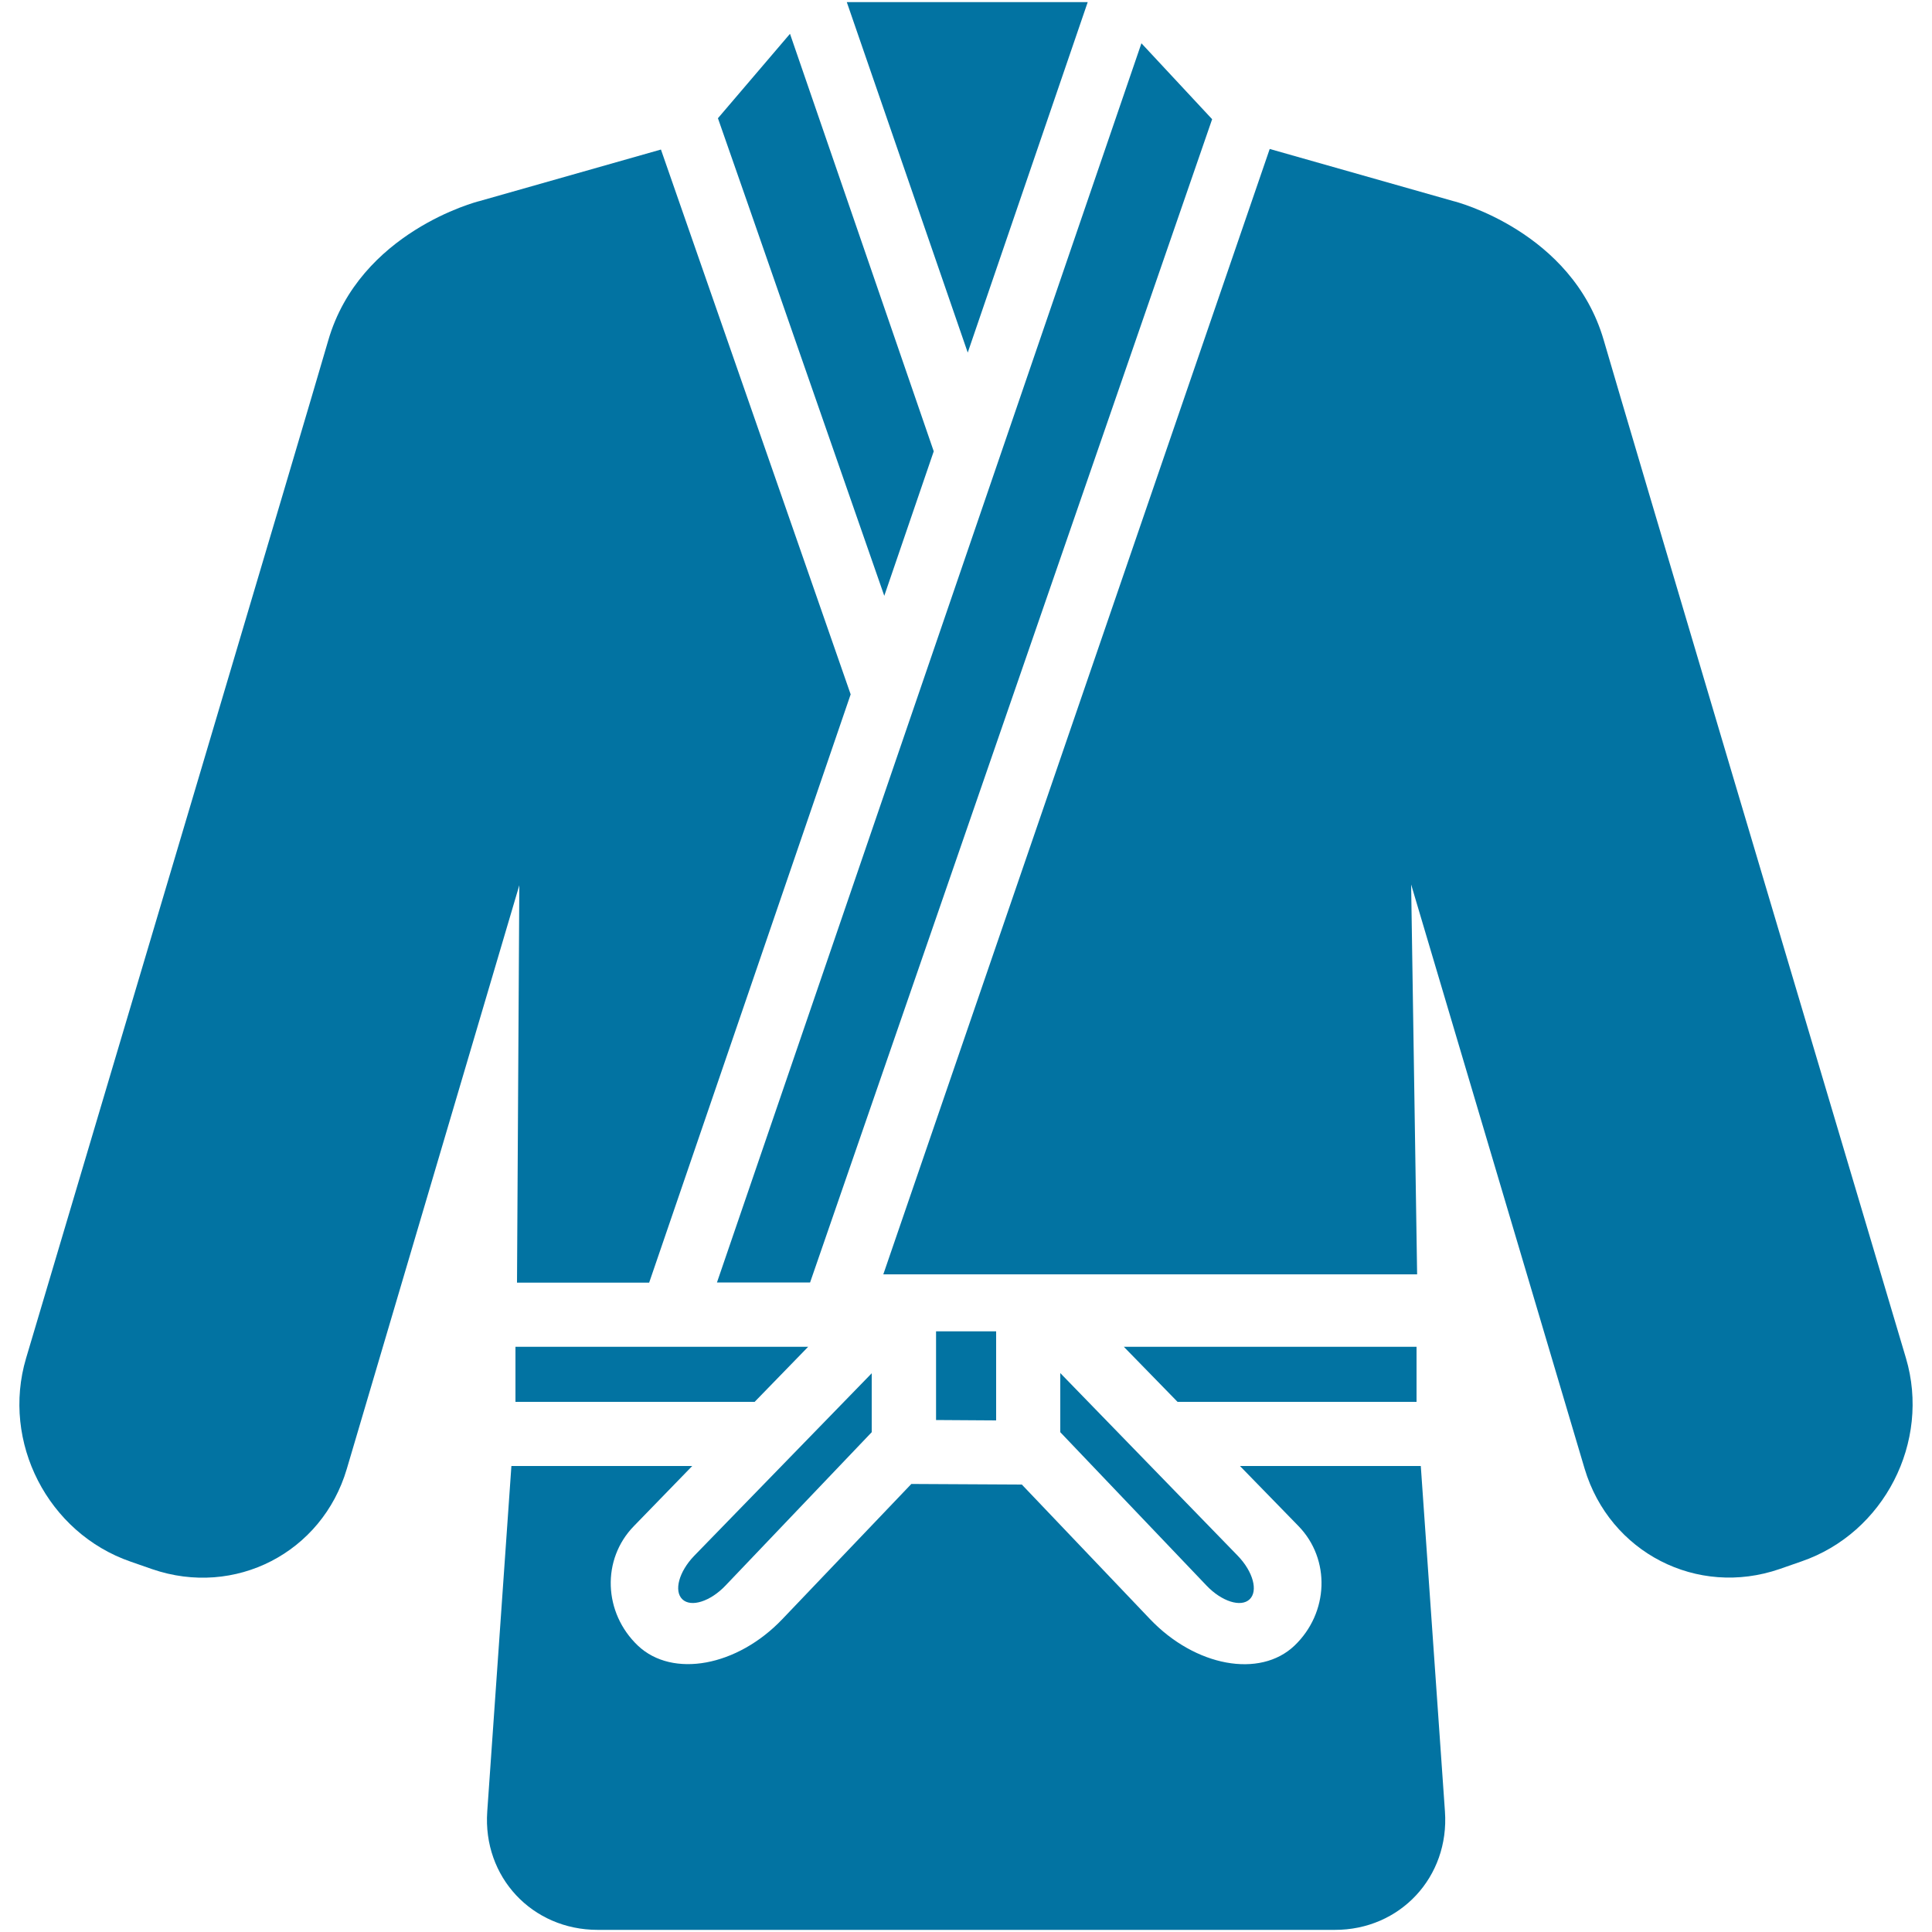 <svg xmlns="http://www.w3.org/2000/svg" viewBox="0 0 1000 1000" style="fill:#0273a2">
<title>Martial Arts Clothes SVG icon</title>
<g><g><path d="M248.1,104.1c-1,0.2-61.9,15.9-78.2,72.1C156.3,223,60.6,544.5,13.5,703c-12.9,43.4,11.3,90.5,54.1,105.3l11.2,3.9c42.8,14.7,87.9-8.5,100.7-51.9l89.3-302.1l-1.2,205.7H336l104.3-304.5l-98.2-282L248.1,104.1z"/><polygon points="500.9,182.5 563,1.1 438.3,1.1 "/><path d="M747.9,937.6l-12.5-178.8h-93.6c0,0,13.5,13.9,30.3,31.1c16.7,17.2,15.7,44.9-2.1,61.9c-17.9,17-51.4,10.8-74.8-13.8l-66.3-69.6l-57.2-0.3L405,838c-23.4,24.6-56.9,30.7-74.8,13.8c-17.9-17-18.9-44.7-2.1-61.9l30.2-31.1h-93.6l-12.5,178.8c-2.4,33.9,23.2,61.3,57.2,61.3h381.4C724.7,999,750.3,971.5,747.9,937.6z"/><path d="M921.2,812.1l11.2-3.9c42.8-14.7,67-61.9,54.1-105.3c-47.2-158.5-142.8-480-156.4-526.8c-16.4-56.5-77.2-71.9-77.8-72l-95.1-27l-200,582.5h276.3l-3.1-201.8l89.8,302.4C833.2,803.6,878.4,826.9,921.2,812.1z"/><path d="M371.6,61.2c5.6,15.9,22.1,63.3,40.4,116l45.7,131.2l25.6-74.8L408.9,17.5C396.4,32.1,379.4,52.1,371.6,61.2z"/><path d="M371.1,663.8h48.2L627.4,61.7l-36.6-39.3C561.1,109.1,423.2,511.6,371.1,663.8z"/><polygon points="733.2,697.1 581.7,697.1 609.5,725.6 733.2,725.6 "/><polygon points="266.8,697.1 266.8,725.6 390.6,725.6 418.3,697.1 "/><path d="M353.2,827.8c4.5,4.3,14.5,1.1,22.3-7.1l75.7-79.4v-30.5l-91.9,94.5C351.4,813.5,348.7,823.5,353.2,827.8z"/><path d="M548.8,741.3c21.2,22.2,54.1,56.8,75.7,79.4c7.8,8.2,17.8,11.4,22.3,7.1c4.5-4.3,1.8-14.3-6.1-22.5l-91.9-94.6L548.8,741.3z"/><polygon points="515.6,735.2 515.6,689.1 484.5,689.1 484.5,735 "/></g></g>
</svg>